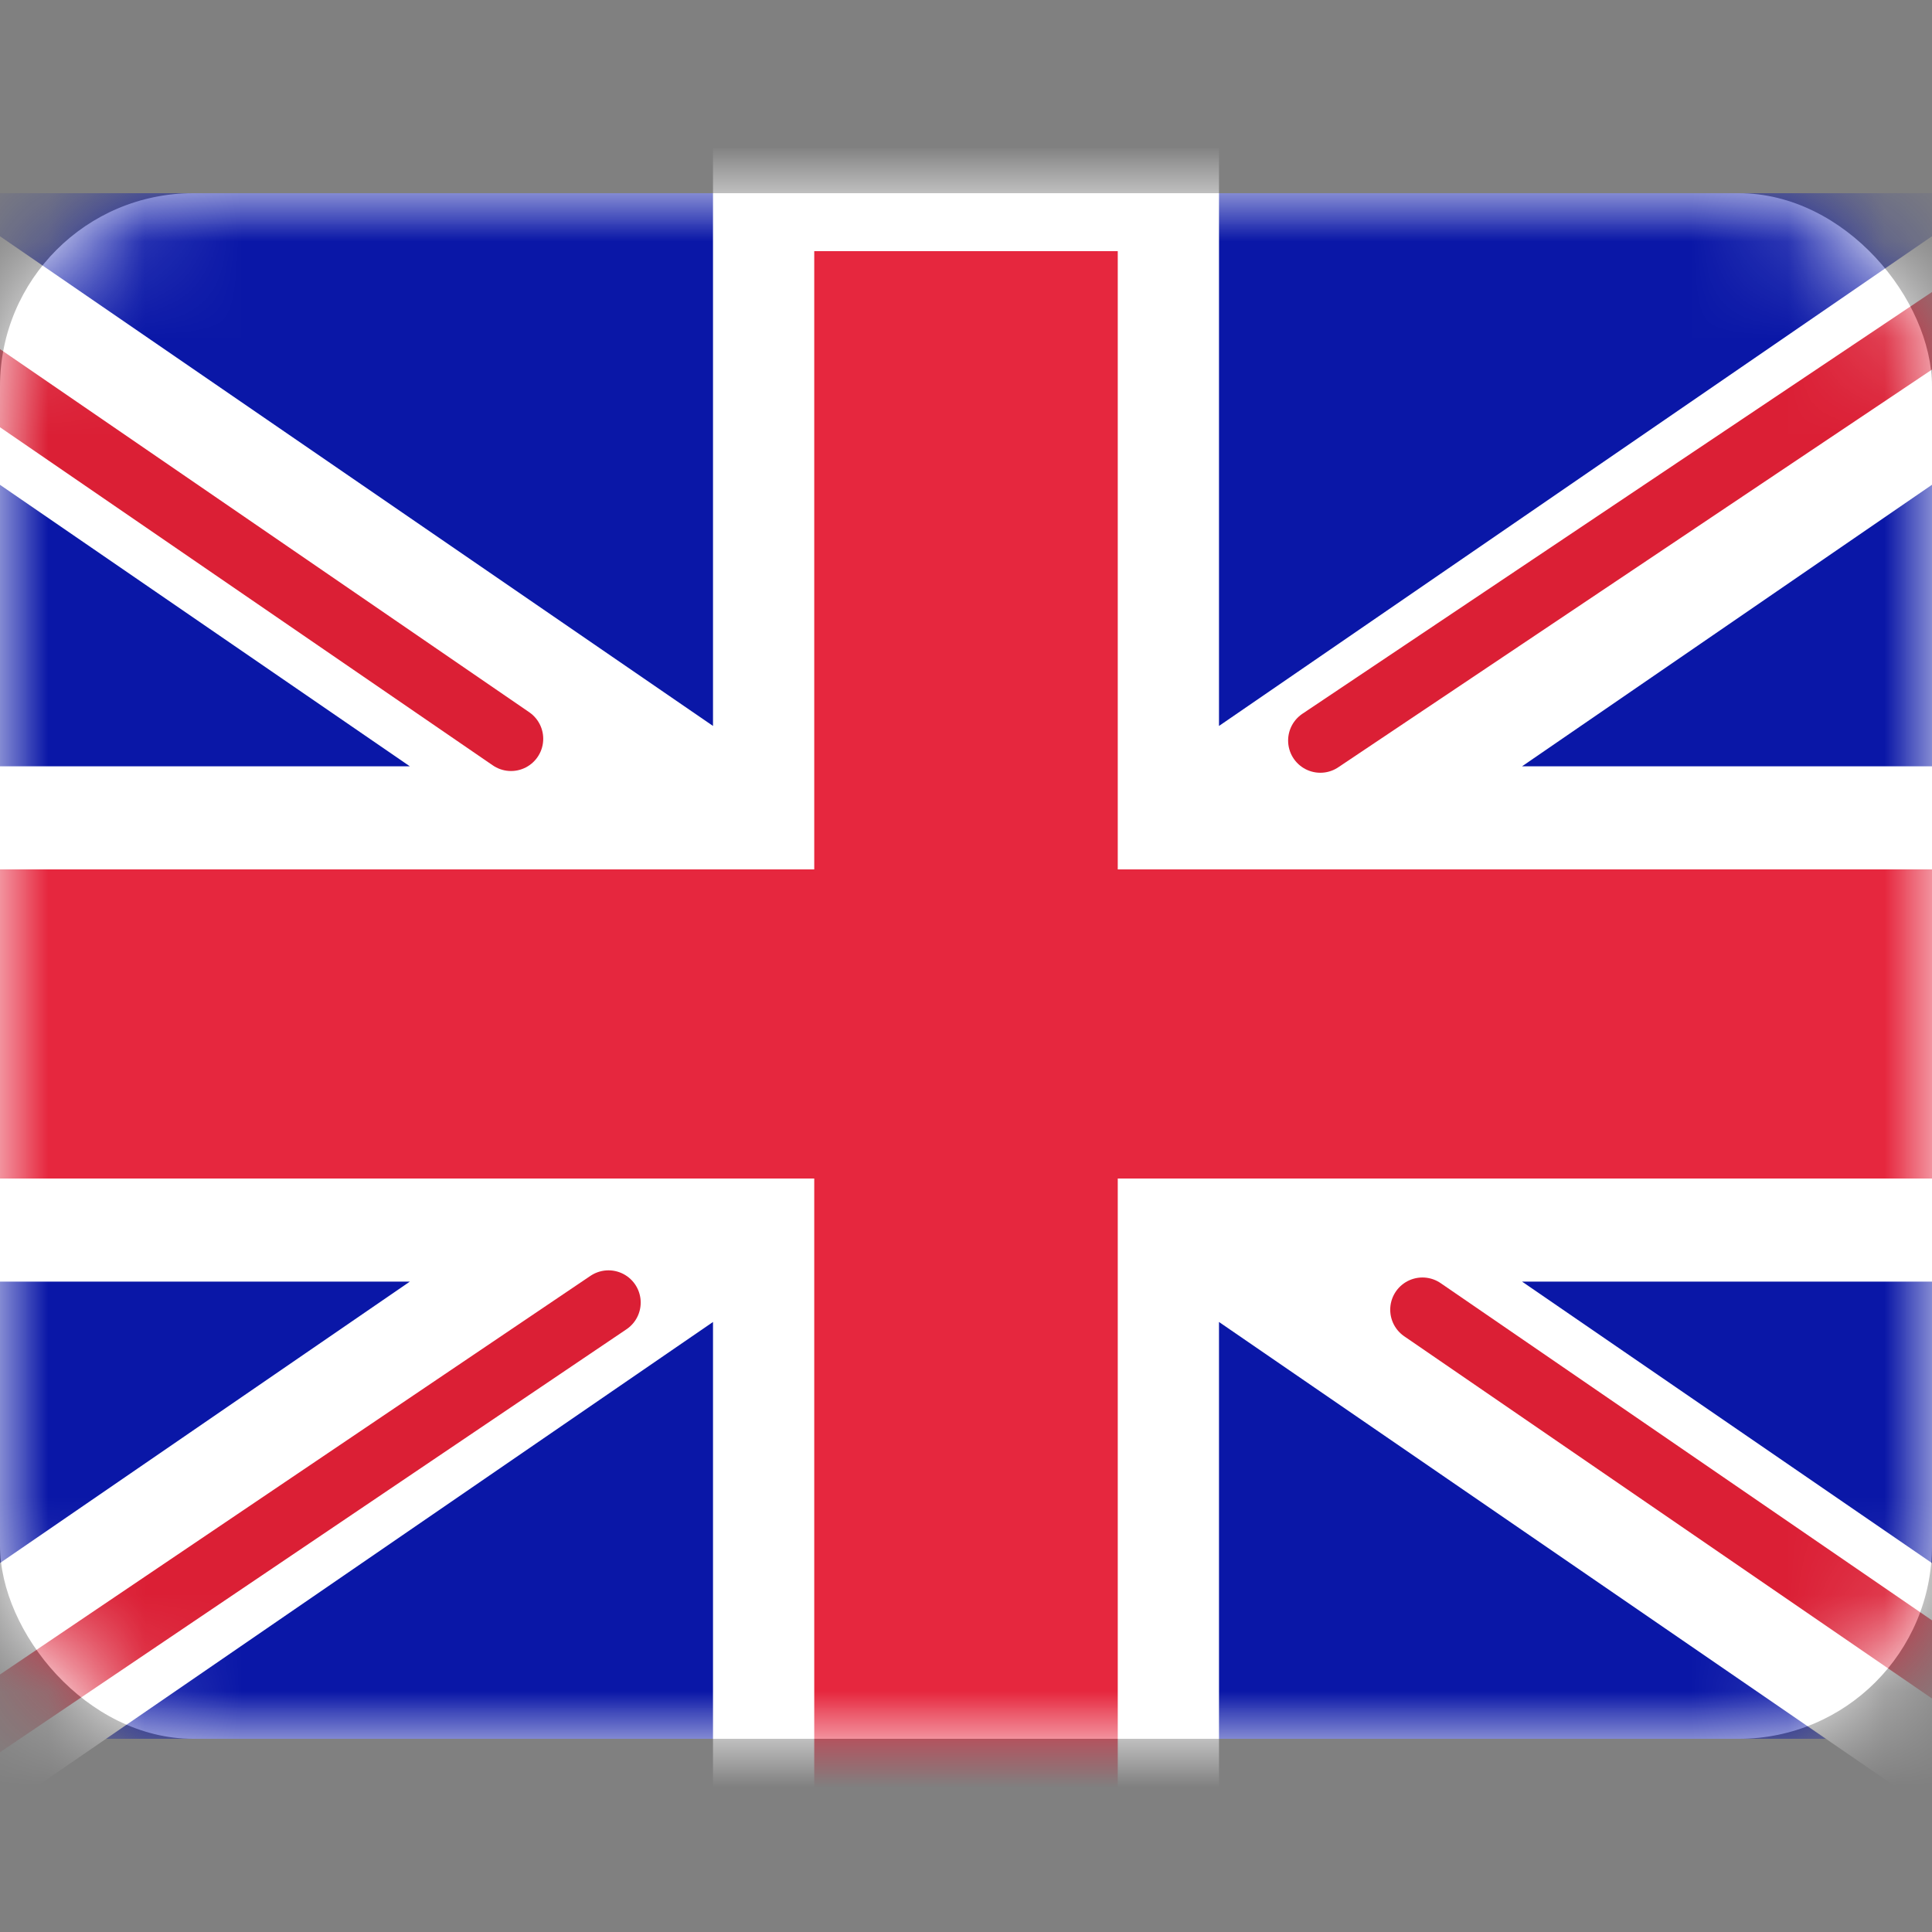 <svg width="20" height="20" viewBox="0 0 20 20" fill="none" xmlns="http://www.w3.org/2000/svg">
<rect x="0" y="0" width="20" height="20" fill="#808080" stroke="none"/>
<rect y="2" width="20" height="16" rx="2" fill="white"/>
<mask id="mask0_418_37950" style="mask-type:luminance" maskUnits="userSpaceOnUse" x="0" y="2" width="20" height="16">
<rect y="2" width="20" height="16" rx="2" fill="white"/>
</mask>
<g mask="url(#mask0_418_37950)">
<rect y="2" width="20" height="16" fill="#0A17A7"/>
<path fill-rule="evenodd" clip-rule="evenodd" d="M4.243 13.267L-3.18 18.364L-2.008 20.133L7.381 13.685V19.667H12.619V13.685L22.007 20.133L23.179 18.364L15.756 13.267H21V7.933H15.756L23.179 2.835L22.007 1.067L12.619 7.515V1.533H7.381V7.515L-2.008 1.067L-3.18 2.835L4.243 7.933H-1V13.267H4.243Z" fill="white"/>
<path d="M13.668 7.666L23.619 1" stroke="#DB1F35" stroke-width="0.667" stroke-linecap="round"/>
<path d="M14.725 13.558L23.645 19.68" stroke="#DB1F35" stroke-width="0.667" stroke-linecap="round"/>
<path d="M5.29 7.648L-4.016 1.263" stroke="#DB1F35" stroke-width="0.667" stroke-linecap="round"/>
<path d="M6.299 13.484L-4.016 20.448" stroke="#DB1F35" stroke-width="0.667" stroke-linecap="round"/>
<path fill-rule="evenodd" clip-rule="evenodd" d="M-1 12.2H8.429V18.6H11.571V12.2H21V9H11.571V2.6H8.429V9H-1V12.2Z" fill="#E6273E"/>
</g>
</svg>
